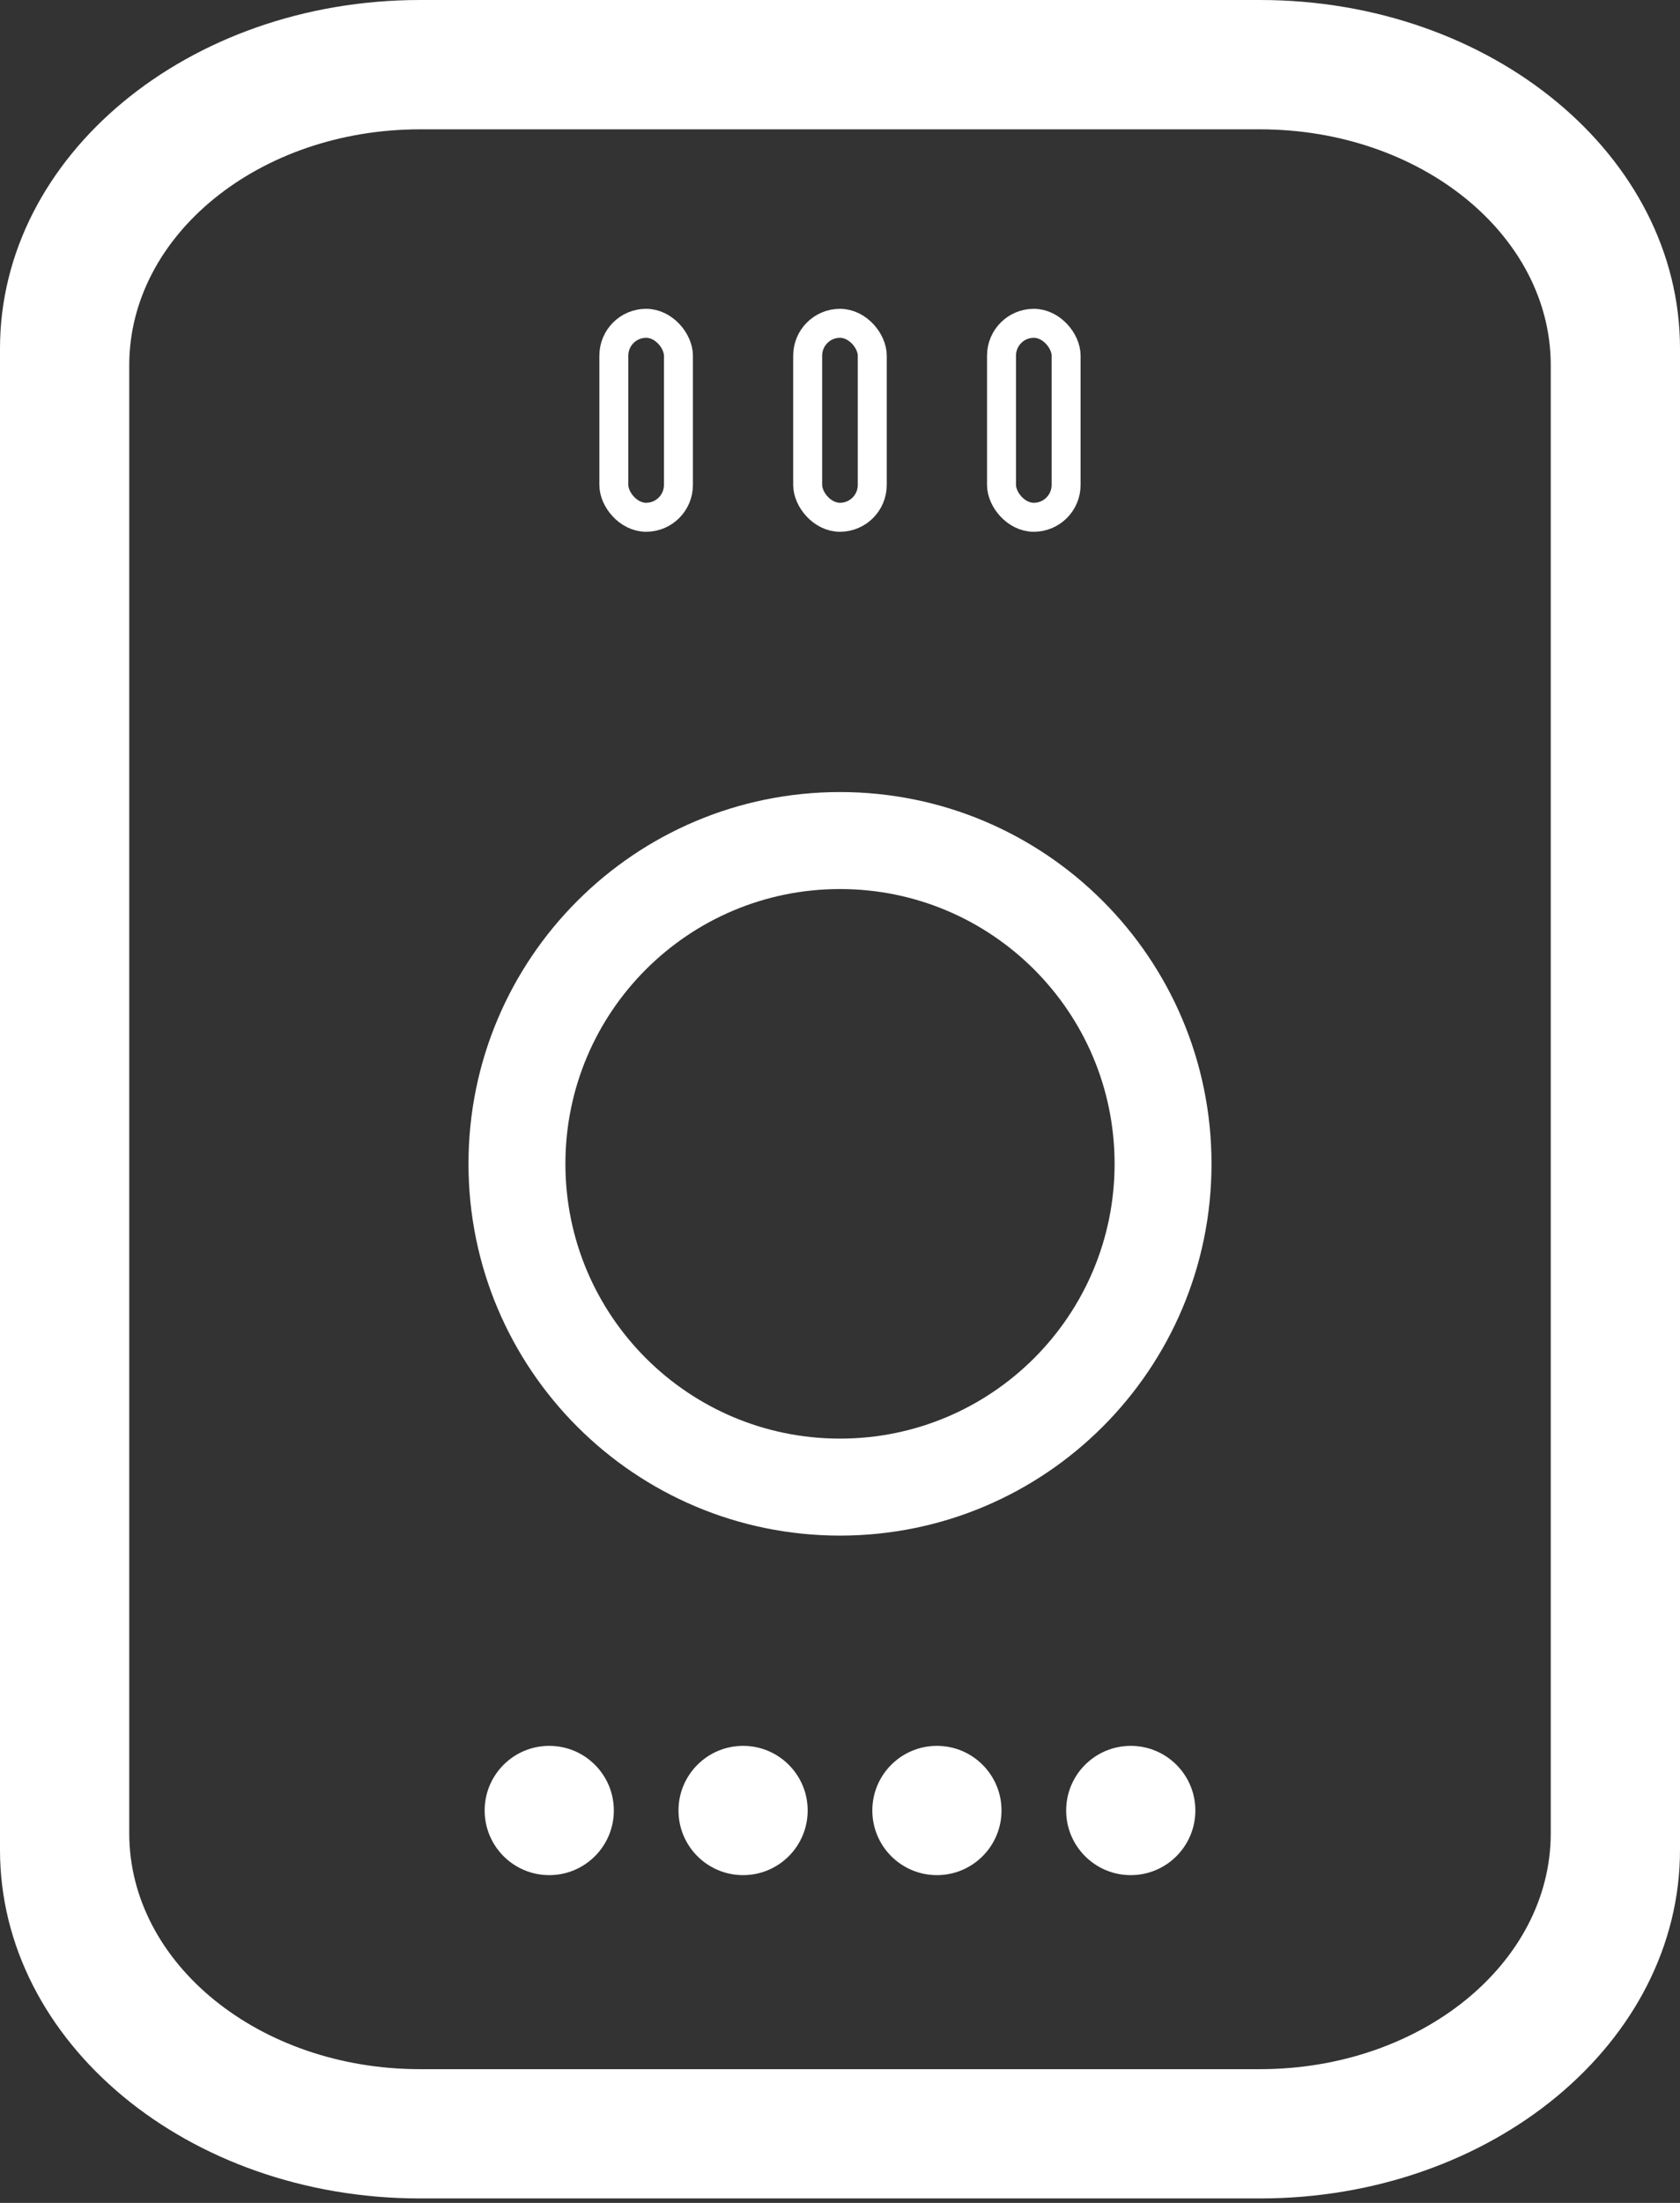 <?xml version="1.0" encoding="UTF-8"?> <svg xmlns="http://www.w3.org/2000/svg" height="38" viewBox="0 0 29 38" width="29"><rect x="0" y="0" width="29" height="38" fill="#333333" stroke="none"/><g fill="none" fill-rule="evenodd"><path d="m21.75 0h-14.5c-4.004 0-7.25 2.692-7.25 6.012v25.899c0 3.32 3.246 6.012 7.25 6.012h14.5c4.004 0 7.25-2.692 7.25-6.012v-25.899c0-3.32-3.246-6.012-7.25-6.012zm-14.5 2.231h14.5c2.772 0 5.019 1.822 5.019 4.07v25.322c0 2.248-2.247 4.07-5.019 4.07h-14.5c-2.772 0-5.019-1.822-5.019-4.07v-25.322c0-2.248 2.247-4.07 5.019-4.07z" fill="#fff" fill-rule="nonzero"></path><path d="m14.5 13.663c-3.542 0-6.413 2.871-6.413 6.413s2.871 6.413 6.413 6.413 6.413-2.871 6.413-6.413-2.871-6.413-6.413-6.413zm0 1.673c2.618 0 4.74 2.122 4.74 4.74 0 2.618-2.122 4.74-4.74 4.74s-4.74-2.122-4.74-4.74c0-2.618 2.122-4.74 4.74-4.74z" fill="#fff" fill-rule="nonzero"></path><g stroke="#fff" stroke-width=".5"><rect height="3.346" rx=".558" width="1.115" x="10.596" y="5.577"></rect><rect height="3.346" rx=".558" width="1.115" x="13.942" y="5.577"></rect><rect height="3.346" rx=".558" width="1.115" x="17.288" y="5.577"></rect></g><g fill="#fff"><circle cx="9.481" cy="31.231" r="1.115"></circle><circle cx="12.827" cy="31.231" r="1.115"></circle><circle cx="16.173" cy="31.231" r="1.115"></circle><circle cx="19.519" cy="31.231" r="1.115"></circle></g></g></svg> 